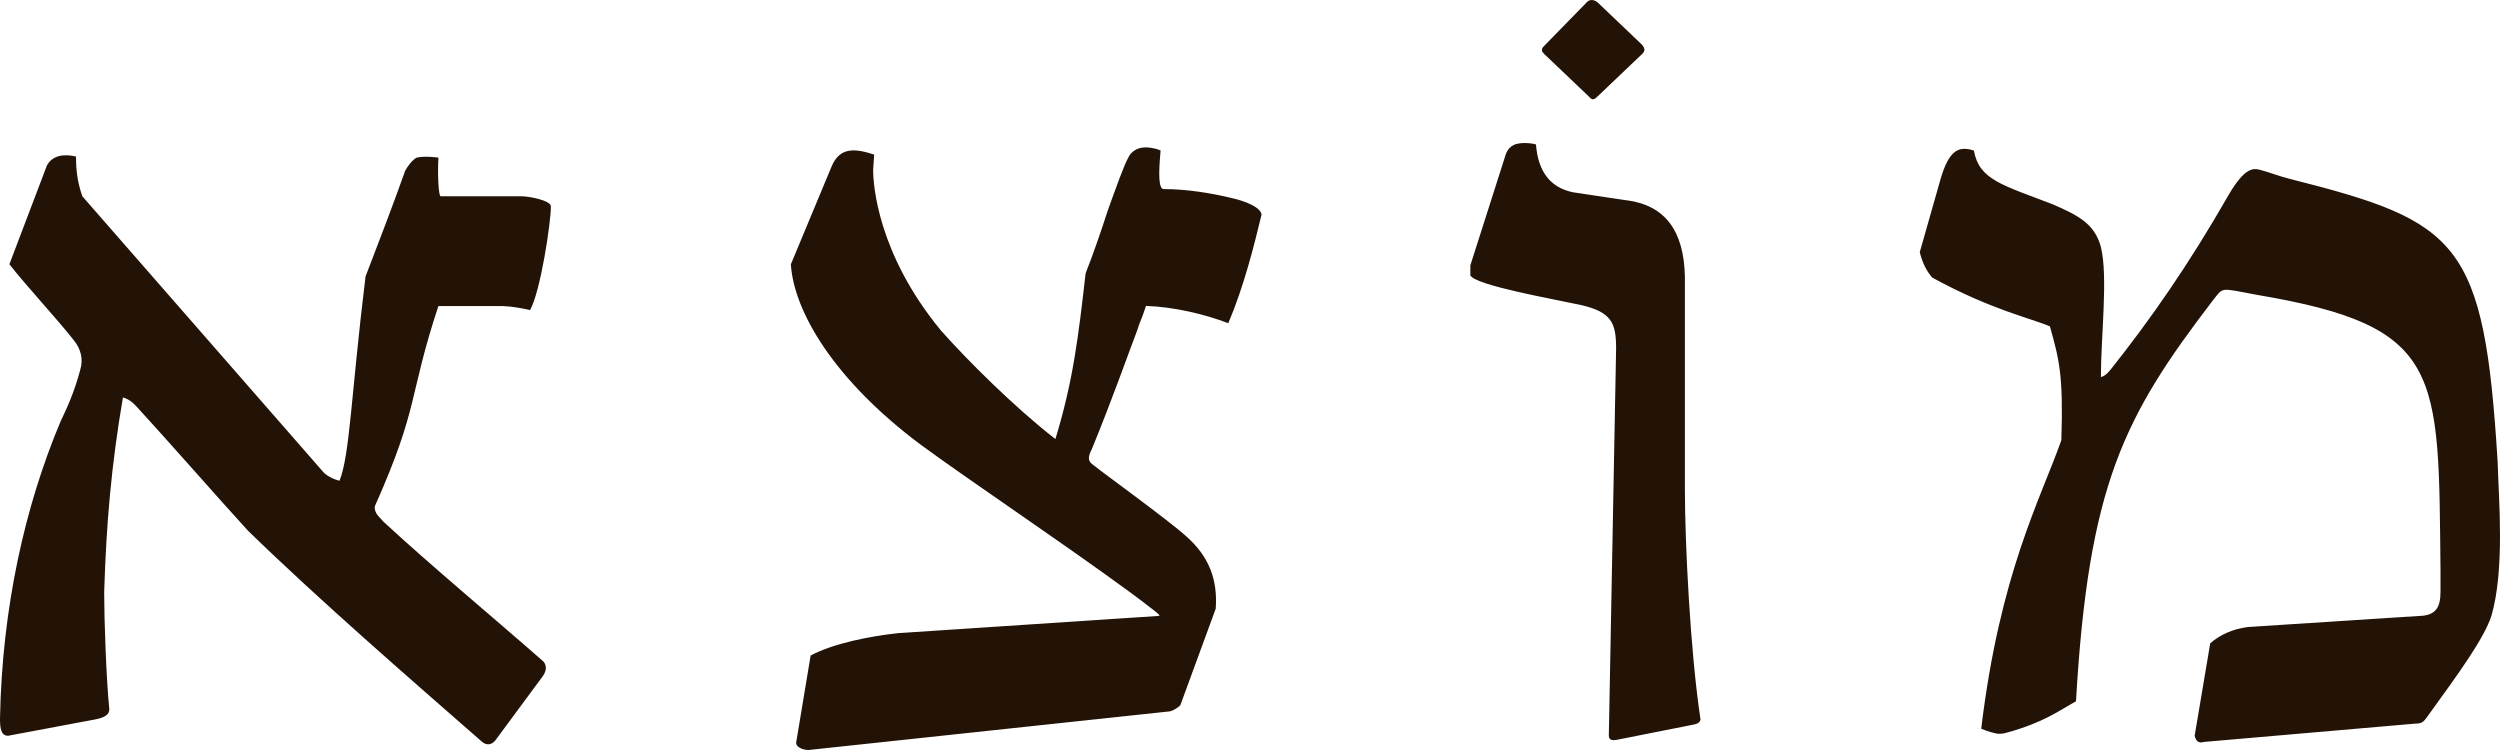 <svg width="70" height="21" viewBox="0 0 70 21" fill="none" xmlns="http://www.w3.org/2000/svg">
<path d="M67.775 17.244L62.935 17.557C62.499 17.613 62.147 17.785 61.886 18.013L61.45 20.602C61.479 20.715 61.537 20.83 61.713 20.774L67.631 20.261C67.835 20.261 67.865 20.205 68.009 20.005C68.855 18.838 69.555 17.872 69.759 17.246C70.138 15.938 69.964 14.003 69.935 12.951C69.557 6.749 68.855 6.208 64.133 5.013C63.783 4.928 63.608 4.842 63.287 4.757C63.082 4.7 62.85 4.7 62.412 5.439C61.274 7.431 60.196 8.967 59.088 10.36C58.972 10.501 58.912 10.531 58.825 10.559C58.825 9.421 59.03 7.744 58.825 6.918C58.649 6.236 58.126 6.008 57.485 5.724C56.084 5.183 55.414 5.041 55.269 4.216C54.833 4.073 54.57 4.216 54.336 5.013L53.753 7.062C53.84 7.403 53.958 7.603 54.102 7.772C55.766 8.682 56.872 8.91 57.398 9.139C57.66 10.077 57.776 10.505 57.718 12.325C57.135 13.976 55.997 16.053 55.474 20.404C55.679 20.489 55.795 20.518 55.941 20.546C55.999 20.546 56.088 20.546 56.175 20.518C57.224 20.233 57.663 19.892 58.128 19.636C58.477 13.577 59.468 11.669 61.949 8.426C62.269 8.028 62.122 8.057 63.202 8.257C68.421 9.139 68.276 10.39 68.334 15.966V16.564C68.334 16.99 68.218 17.218 67.78 17.246M45.543 5.609L44.027 5.381C43.386 5.239 43.065 4.783 43.007 4.044C42.92 4.016 42.715 3.988 42.539 4.016C42.306 4.044 42.19 4.188 42.132 4.414L41.17 7.429V7.714C41.346 7.998 43.474 8.368 44.26 8.539C45.135 8.739 45.251 9.052 45.251 9.762L45.047 20.6C45.047 20.713 45.133 20.744 45.28 20.713L47.438 20.285C47.585 20.257 47.614 20.172 47.614 20.144C47.322 18.211 47.177 15.137 47.177 13.714V7.74C47.148 6.46 46.623 5.748 45.545 5.607M32.466 17.244L25.147 17.728C24.359 17.813 23.339 18.013 22.698 18.354L22.291 20.8C22.291 20.913 22.466 21 22.64 21L32.757 19.918C32.873 19.89 32.991 19.805 33.049 19.747L34.04 17.044C34.098 16.247 33.864 15.593 33.223 15.024C32.726 14.57 30.831 13.203 30.629 13.032C30.453 12.919 30.453 12.804 30.571 12.576C31.154 11.153 31.562 9.986 31.853 9.219C31.882 9.106 31.969 8.906 32 8.822L32.087 8.565C32.875 8.594 33.719 8.793 34.392 9.05C34.828 8.026 35.12 6.86 35.324 6.006C35.295 5.806 34.888 5.637 34.507 5.55C33.924 5.407 33.225 5.294 32.584 5.294C32.437 5.294 32.437 4.868 32.497 4.212C32.292 4.127 32.118 4.127 32.06 4.127C31.826 4.127 31.653 4.27 31.593 4.412C31.477 4.612 31.243 5.265 31.009 5.919C30.834 6.46 30.631 7.058 30.397 7.655C30.192 9.447 30.047 10.67 29.551 12.293C28.413 11.411 27.073 10.075 26.343 9.25C24.564 7.088 24.448 5.152 24.448 4.755L24.477 4.329C23.952 4.157 23.515 4.101 23.281 4.67L22.144 7.401C22.23 8.737 23.368 10.644 25.759 12.436C27.1 13.431 30.805 15.908 32.29 17.074C32.435 17.187 32.466 17.216 32.466 17.246M0.234 20.6L2.654 20.146C2.946 20.09 3.061 20.005 3.061 19.862C2.975 19.008 2.917 17.359 2.917 16.59C2.975 14.656 3.121 13.006 3.442 11.129C3.529 11.157 3.647 11.185 3.85 11.413C4.638 12.267 6.183 14.031 6.94 14.856C8.924 16.79 11.518 19.038 13.501 20.774C13.677 20.915 13.822 20.802 13.88 20.717L15.162 18.982C15.278 18.84 15.338 18.669 15.22 18.526C14.025 17.472 11.983 15.767 10.729 14.6C10.643 14.487 10.467 14.372 10.496 14.174C11.749 11.359 11.429 11.131 12.275 8.569H13.967C14.083 8.569 14.345 8.569 14.842 8.682C15.133 8.17 15.425 6.236 15.425 5.78C15.425 5.611 14.813 5.496 14.608 5.496H12.335C12.277 5.467 12.248 4.842 12.277 4.414C12.277 4.414 11.898 4.357 11.665 4.414C11.549 4.47 11.402 4.67 11.344 4.783C11.023 5.693 10.585 6.832 10.235 7.742C9.828 11.07 9.799 12.721 9.507 13.46C9.362 13.431 9.128 13.318 9.04 13.203L2.304 5.494C2.16 5.068 2.129 4.753 2.129 4.383C1.779 4.299 1.458 4.355 1.311 4.64L0.263 7.399C0.728 7.996 1.603 8.935 2.071 9.532C2.275 9.788 2.333 10.073 2.246 10.358C2.102 10.899 1.926 11.324 1.692 11.809C0.699 14.172 0.058 17.016 0 20.118C0 20.402 0.029 20.602 0.234 20.602" fill="#231307"/>
<path d="M44.726 2.706L45.979 1.512C46.066 1.427 46.066 1.368 45.979 1.255L44.726 0.06C44.61 -0.024 44.492 -0.024 44.405 0.089L43.238 1.284C43.152 1.368 43.152 1.427 43.238 1.512L44.492 2.706C44.579 2.819 44.639 2.791 44.726 2.706Z" fill="#231307"/>
</svg>
